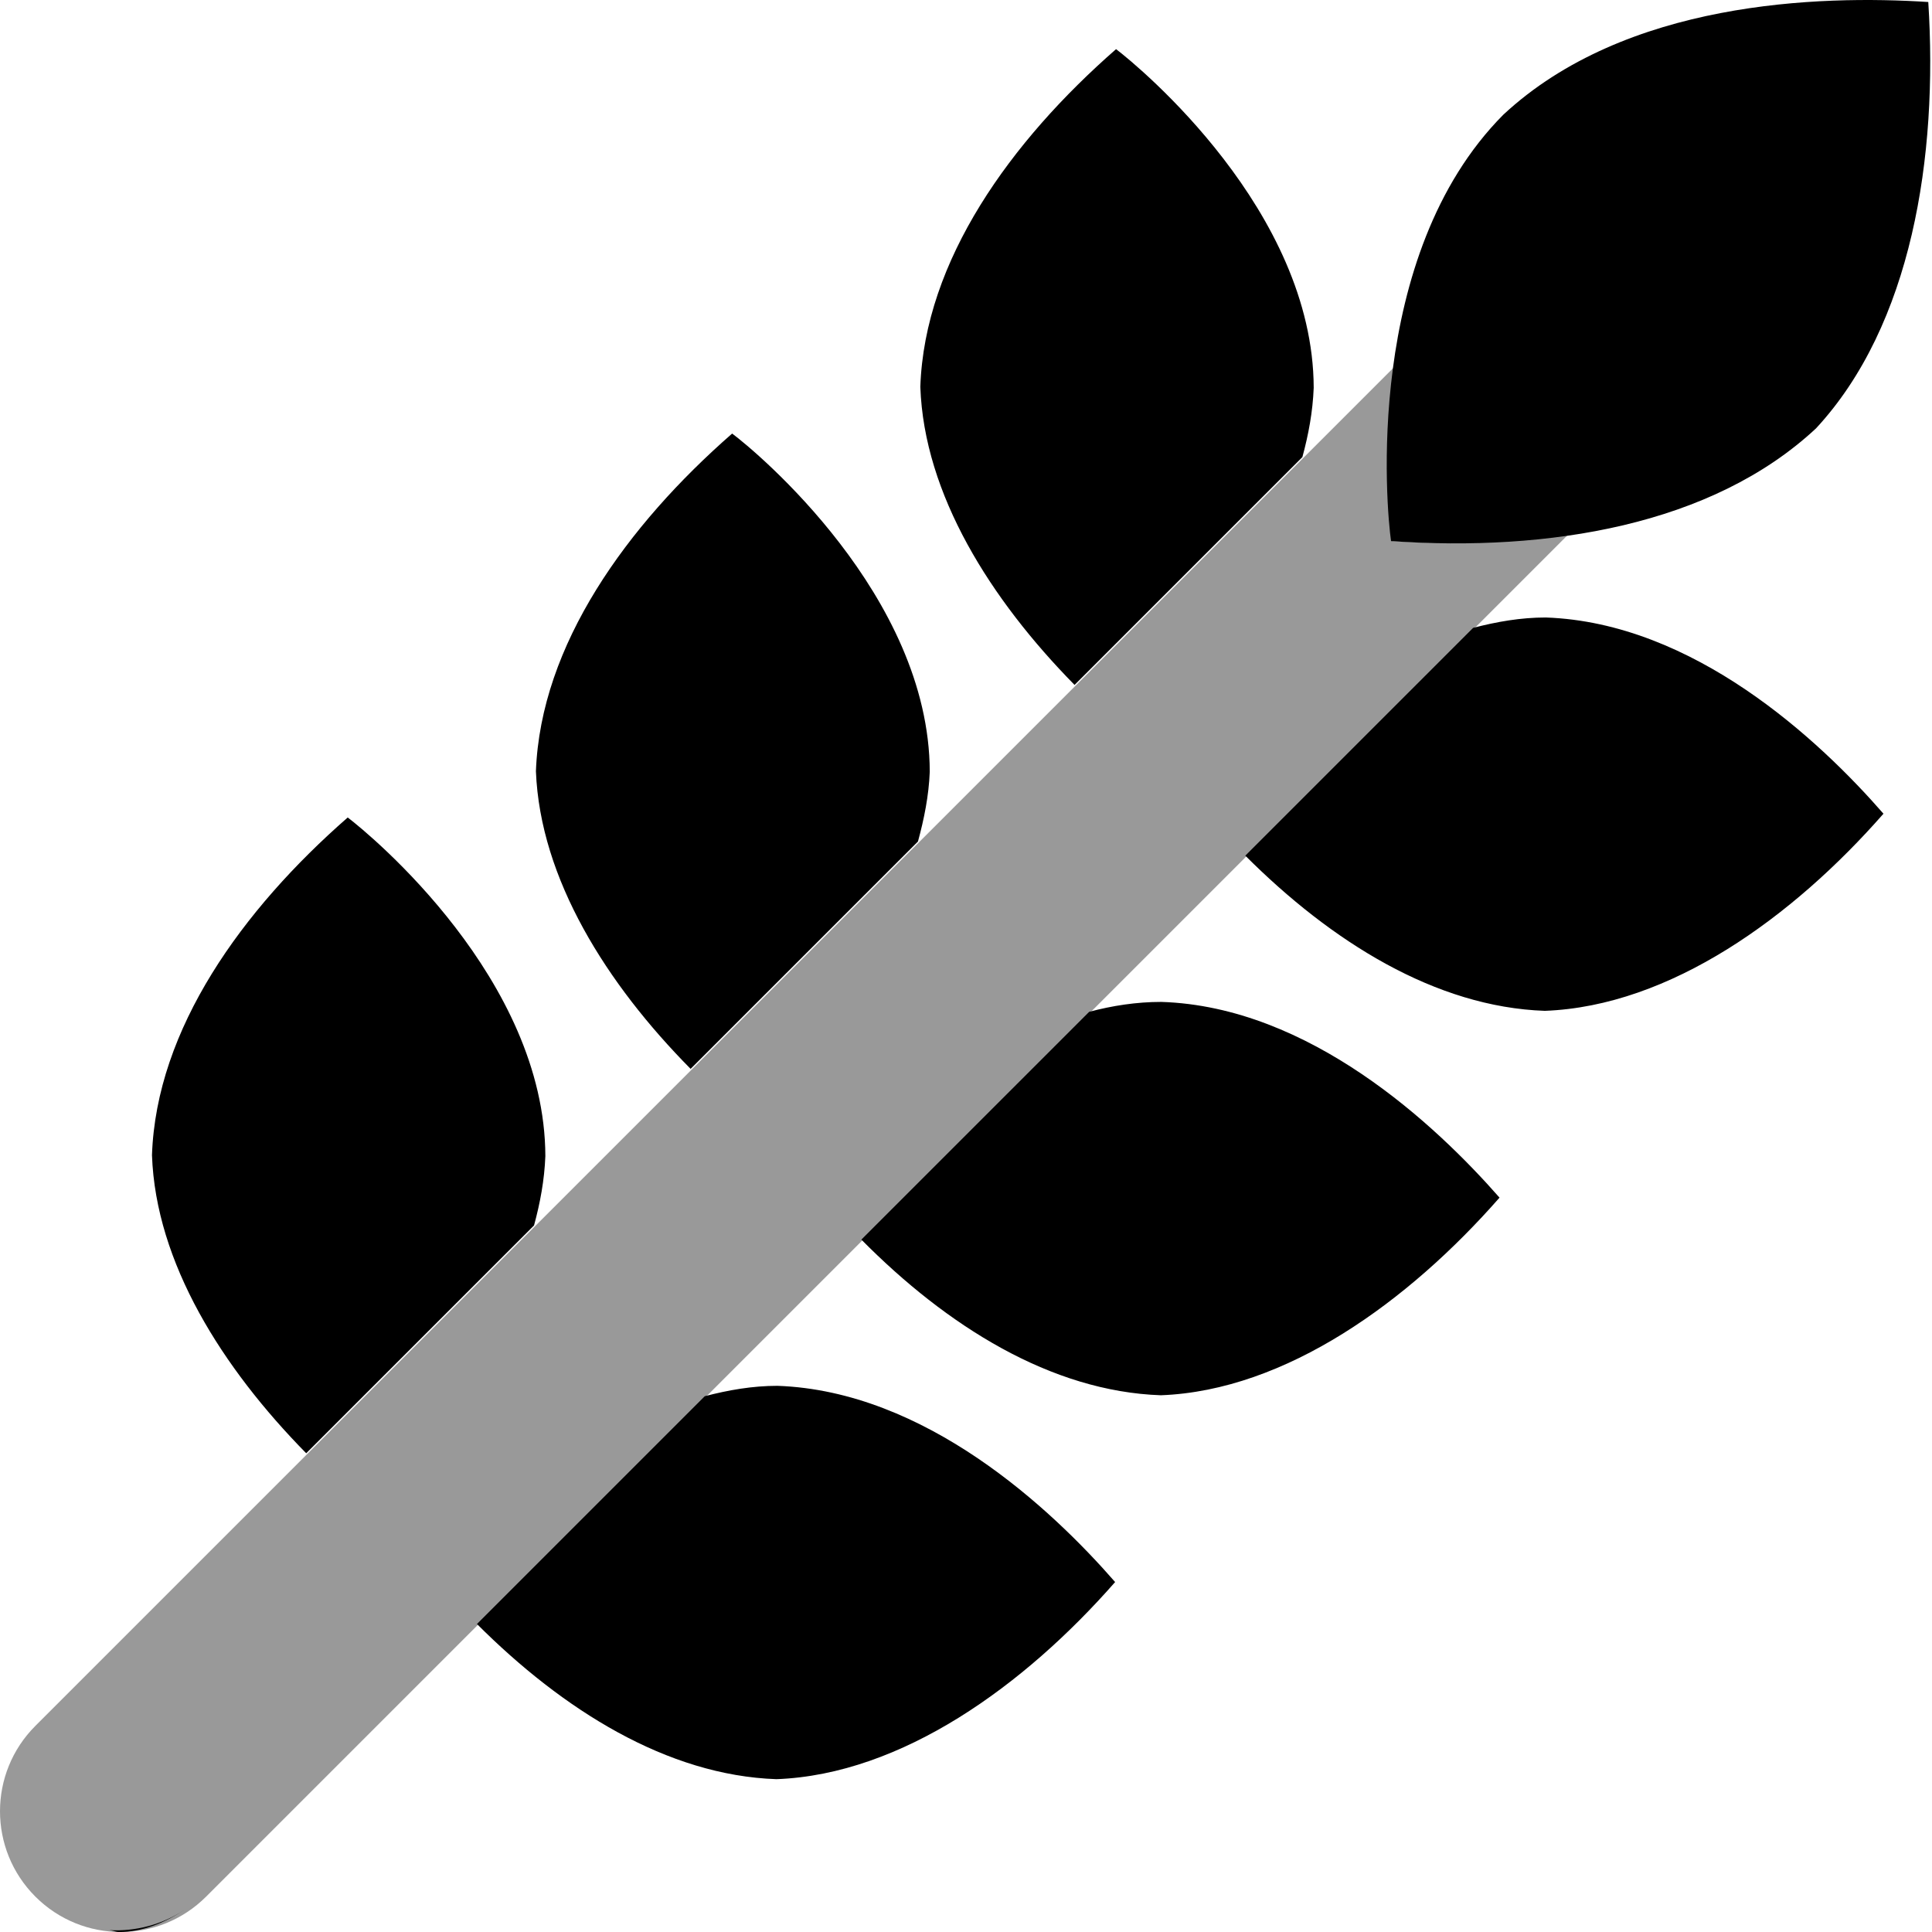 <svg xmlns="http://www.w3.org/2000/svg" viewBox="0 0 512 512"><!-- Font Awesome Pro 6.0.0-alpha2 by @fontawesome - https://fontawesome.com License - https://fontawesome.com/license (Commercial License) --><defs><style>.fa-secondary{opacity:.4}</style></defs><path d="M415.928 141.322L54.625 502.625C48.375 508.875 40.187 512 32 512S15.625 508.875 9.375 502.625C-3.125 490.125 -3.125 469.875 9.375 457.375L369.717 97.033C366.646 119.809 368.482 139.045 369.113 143.398C384.859 144.486 400.629 143.541 415.928 141.322Z" class="fa-secondary"/><path d="M144.525 306.387C144.4 259.516 98.4 221.391 92.15 216.641C64.277 241.016 41.402 272.641 40.277 306.137C41.277 334.631 58.9 362.506 81.15 385.129L141.525 324.754C143.15 318.76 144.275 312.76 144.525 306.387ZM31.529 512C37.68 512 43.557 509.65 48.887 506.123C42.865 510.111 35.863 511.881 29 511.508C29.857 511.576 30.67 512 31.529 512ZM243.273 223.006C244.898 217.01 246.146 210.887 246.396 204.516C246.271 157.77 200.273 119.523 194.023 114.898C166.148 139.273 143.275 170.895 142.025 204.391C143.15 232.889 160.771 260.762 183.02 283.26L243.273 223.006ZM345.145 121.137C346.77 115.143 347.895 109.143 348.145 102.77C348.02 55.898 302.02 17.773 295.77 13.023C267.896 37.398 245.021 69.023 243.896 102.52C244.896 131.014 262.52 158.889 284.77 181.512L345.145 121.137ZM409.643 163.641C403.018 163.641 396.643 164.766 390.393 166.391L330.02 226.762C352.77 249.512 380.393 266.883 409.393 267.883C442.641 266.633 475.139 243.012 499.139 215.641C482.139 196.141 448.891 165.016 409.643 163.641ZM307.77 265.516C301.145 265.516 294.77 266.516 288.645 268.141L228.271 328.508C250.896 351.383 278.52 368.758 307.645 369.758C340.768 368.508 373.268 344.883 397.391 317.387C380.393 298.012 347.018 266.766 307.77 265.516ZM206.023 367.258C199.398 367.258 193.023 368.383 186.773 370.008L126.4 430.379C149.15 453.129 176.773 470.5 205.773 471.5C239.021 470.25 271.52 446.629 295.52 419.258C278.52 399.758 245.271 368.633 206.023 367.258ZM481.264 113.523C506.639 86.148 513.637 41.527 511.014 0.531C482.014 -1.344 430.766 0.281 398.391 30.402C361.268 67.773 367.393 134.773 368.643 143.398C410.266 146.273 453.639 139.273 481.264 113.523Z" class="fa-primary"/></svg>